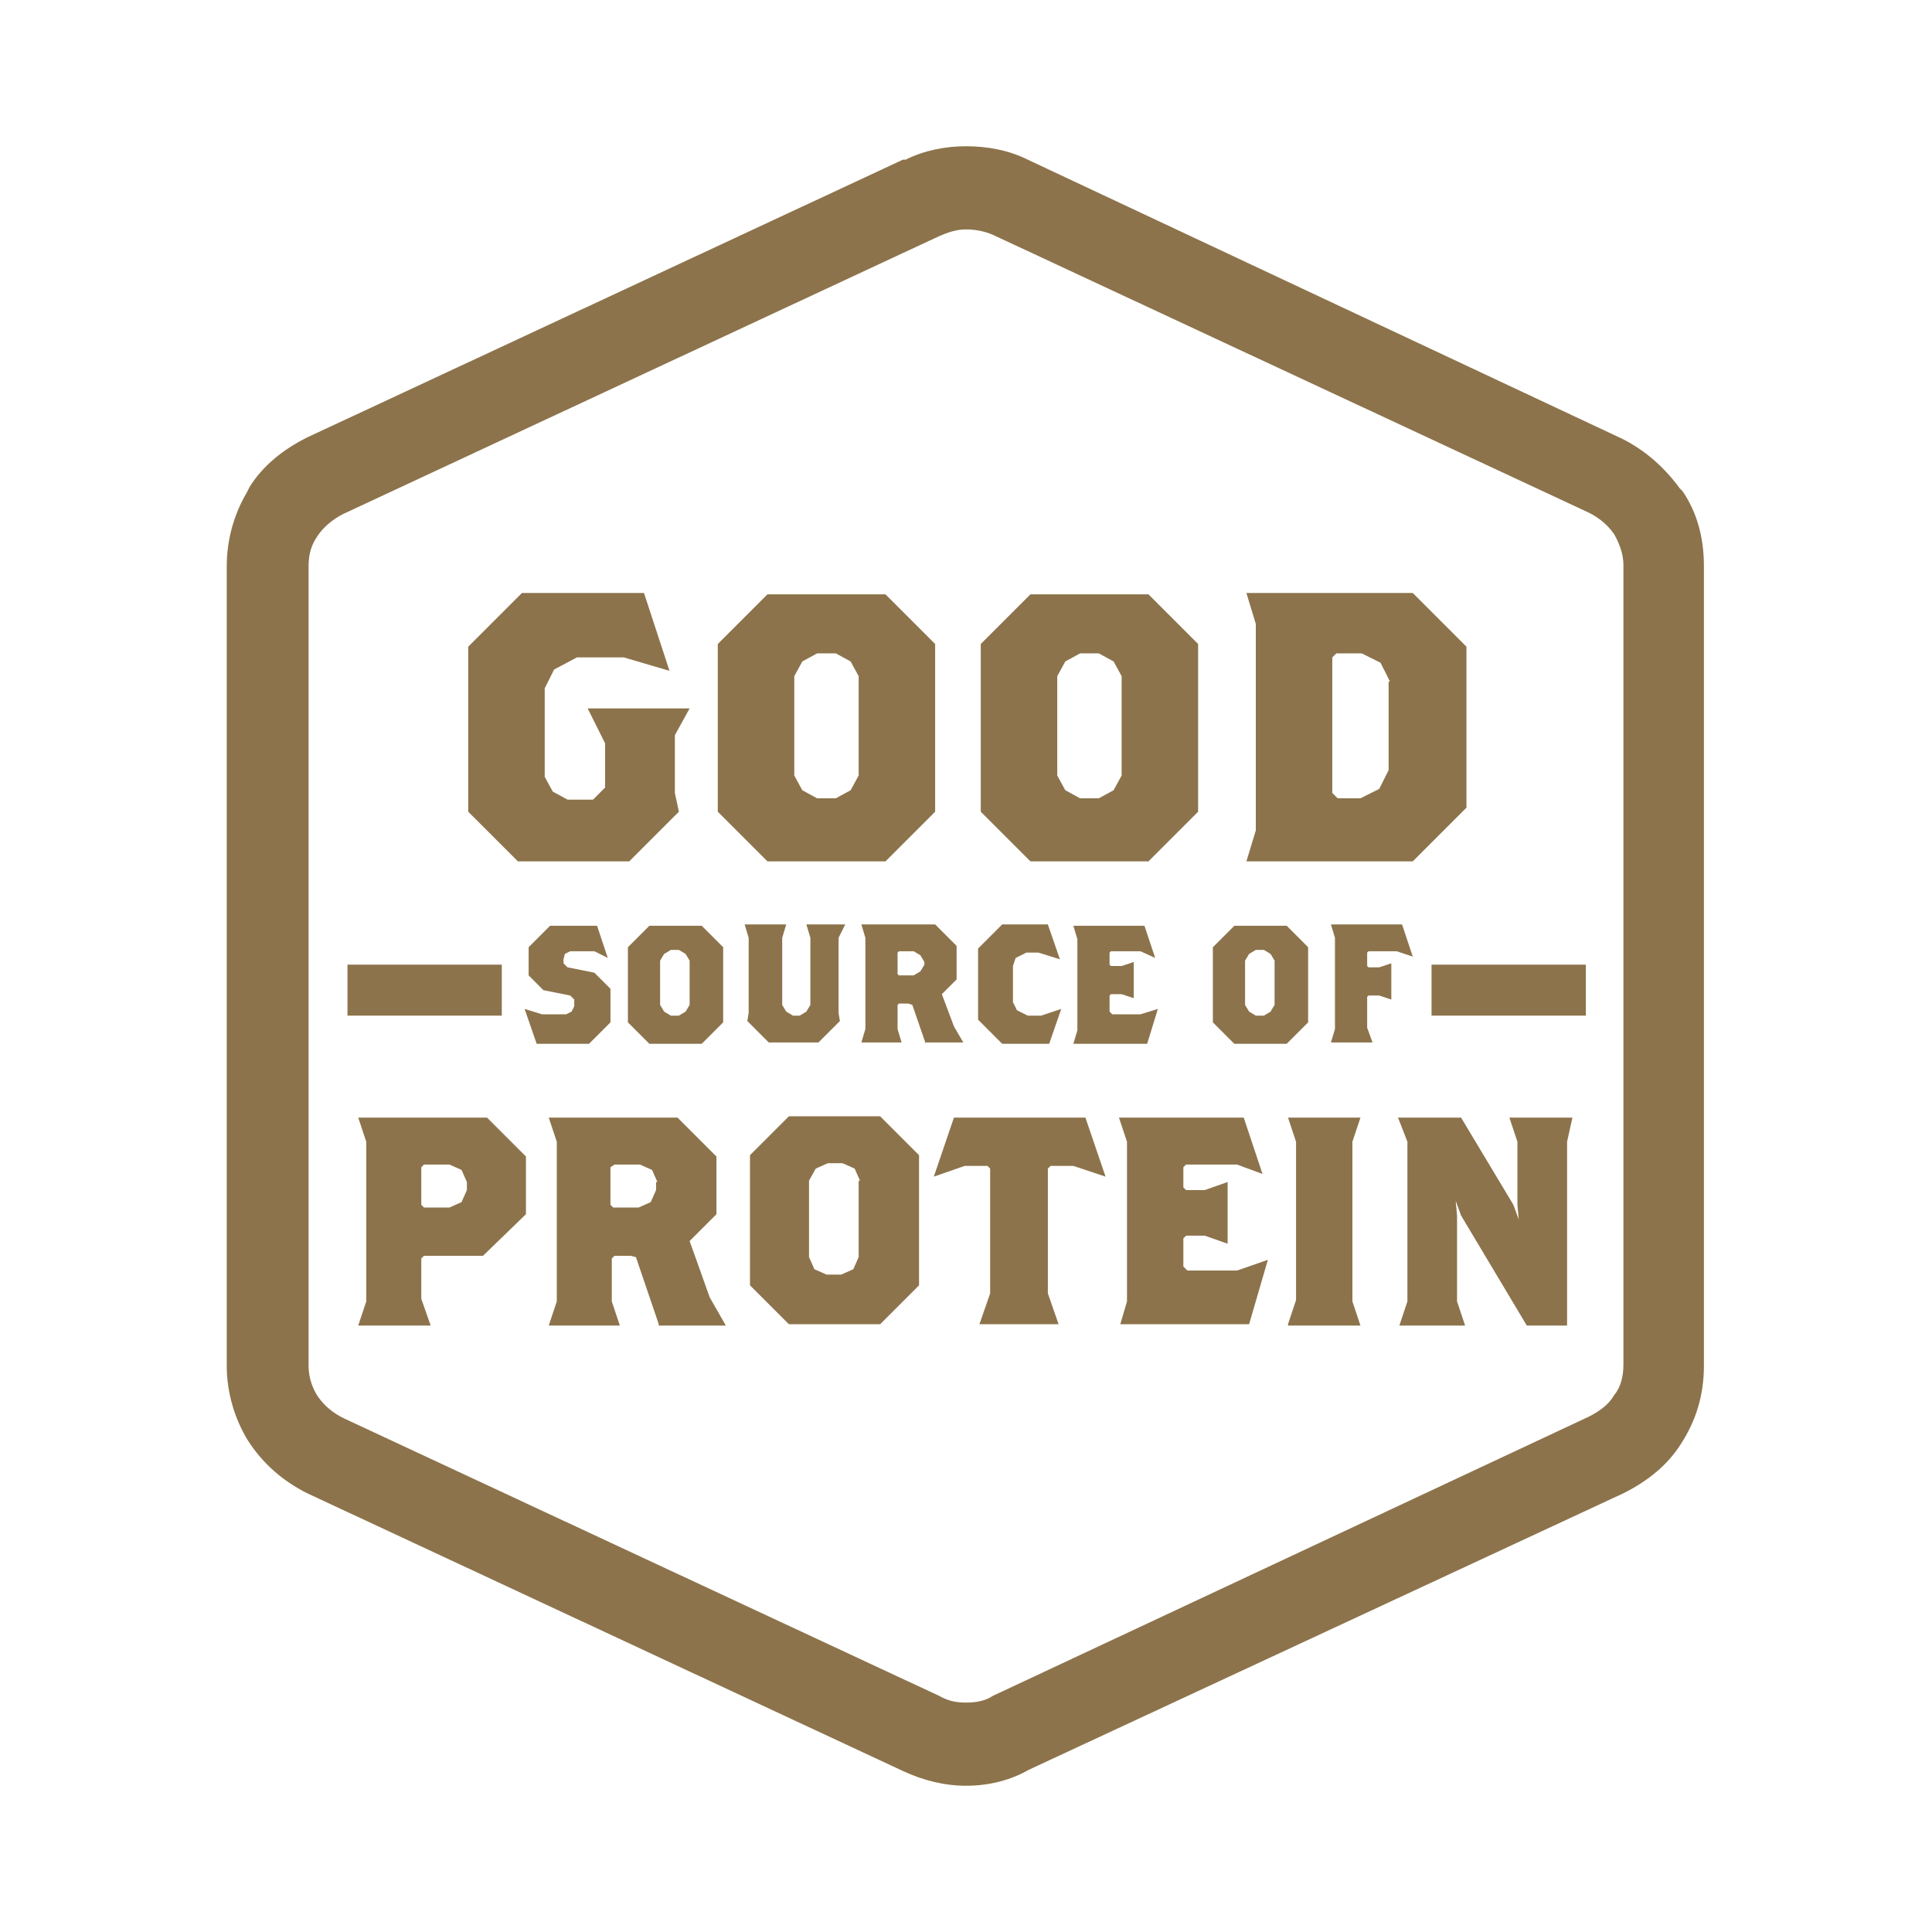 <svg width="144" height="144" viewBox="0 0 144 144" fill="none" xmlns="http://www.w3.org/2000/svg">
<path d="M72 17.1C72.6 17.1 73.3 17.2 74 17.5L118.4 38.2C119.2 38.6 119.8 39.1 120.3 39.8C120.7 40.5 121 41.3 121 42.1V101.7C121 102.6 120.8 103.4 120.3 104C119.9 104.7 119.2 105.2 118.4 105.6L74 126.4C73.4 126.8 72.7 126.9 72 126.9C71.3 126.9 70.7 126.8 70 126.4L25.6 105.7C24.8 105.3 24.2 104.8 23.7 104.1C23.3 103.5 23 102.7 23 101.8V42.2C23 41.3 23.2 40.6 23.7 39.9C24.1 39.3 24.8 38.7 25.6 38.3L70 17.6C70.7 17.3 71.3 17.1 72 17.1ZM72 10.9C70.5 10.9 68.9 11.2 67.5 11.9H67.4H67.3L22.9 32.6C21.1 33.5 19.6 34.7 18.6 36.3L18.5 36.5L18.4 36.7C17.4 38.4 16.9 40.3 16.9 42.2V101.8C16.9 103.8 17.5 105.8 18.5 107.4C19.6 109.1 21.1 110.4 22.9 111.3L67.3 132C68.8 132.7 70.4 133.1 72 133.1C73.7 133.1 75.3 132.7 76.7 131.9L121 111.3C122.8 110.4 124.3 109.2 125.3 107.6C126.4 105.9 127 104 127 101.8V42.2C127 40.1 126.5 38.2 125.4 36.6L125.3 36.5L125.2 36.4C124.1 34.9 122.7 33.6 120.9 32.7L76.6 11.9C75.2 11.2 73.6 10.9 72 10.9Z" fill="#8C734B"/>
<path d="M50.3 54.8V59.1L50.6 60.5L46.9 64.2H38.6L34.9 60.5V48.2L38.9 44.2H48L49.9 50L46.5 49H43L41.3 49.9L40.6 51.3V57.9L41.2 59L42.3 59.6H44.2L45.1 58.7V55.4L43.8 52.8H51.4L50.3 54.8Z" fill="#8C734B"/>
<path d="M66 64.2H57.2L53.5 60.5V48L57.2 44.3H66L69.7 48V60.5L66 64.2ZM64 50.4L63.4 49.3L62.3 48.7H60.9L59.8 49.3L59.2 50.4V57.8L59.8 58.9L60.9 59.5H62.3L63.4 58.9L64 57.8V50.4Z" fill="#8C734B"/>
<path d="M85.601 64.2H76.801L73.101 60.5V48L76.801 44.3H85.601L89.301 48V60.5L85.601 64.2ZM83.601 50.4L83.001 49.3L81.901 48.7H80.501L79.401 49.3L78.801 50.4V57.8L79.401 58.9L80.501 59.5H81.901L83.001 58.9L83.601 57.8V50.4Z" fill="#8C734B"/>
<path d="M105.3 64.2H92.9L93.6 61.9V46.5L92.9 44.2H105.3L109.3 48.2V60.2L105.3 64.2ZM103.6 50.8L102.9 49.4L101.5 48.7H99.6L99.3 49V59.1L99.7 59.5H101.4L102.8 58.8L103.5 57.4V50.8H103.6Z" fill="#8C734B"/>
<path d="M44.301 70.9H42.501L42.101 71.1L42.001 71.5V71.8L42.301 72.1L44.301 72.5L45.501 73.7V76.2L43.901 77.8H40.001L39.101 75.2L40.401 75.6H42.201L42.601 75.4L42.801 75V74.5L42.501 74.2L40.501 73.8L39.401 72.7V70.6L41.001 69H44.501L45.301 71.4L44.301 70.9Z" fill="#8C734B"/>
<path d="M52.301 77.8H48.401L46.801 76.2V70.6L48.401 69H52.301L53.901 70.6V76.2L52.301 77.8ZM51.401 71.6L51.101 71.1L50.601 70.8H50.001L49.501 71.1L49.201 71.6V74.9L49.501 75.4L50.001 75.7H50.601L51.101 75.4L51.401 74.9V71.6Z" fill="#8C734B"/>
<path d="M62.501 69.9V75.5L62.601 76.1L61.001 77.7H57.301L55.701 76.1L55.801 75.5V69.9L55.501 68.9H58.601L58.301 69.9V74.9L58.601 75.4L59.101 75.7H59.601L60.101 75.4L60.401 74.9V69.9L60.101 68.9H63.001L62.501 69.9Z" fill="#8C734B"/>
<path d="M69 77.8L68 74.9L67.7 74.8H67L66.9 74.9V76.7L67.2 77.7H64.2L64.5 76.7V69.9L64.2 68.9H69.7L71.3 70.5V73L70.2 74.1L71.1 76.5L71.8 77.7H69V77.8ZM68.9 71.7L68.6 71.2L68.1 70.9H67L66.9 71V72.6L67 72.7H68.1L68.6 72.4L68.9 71.9V71.7Z" fill="#8C734B"/>
<path d="M78.2 77.8H74.7L72.9 76V70.7L74.7 68.9H78.1L79 71.5L77.4 71H76.5L75.7 71.4L75.5 72V74.7L75.8 75.3L76.6 75.7H77.6L79.1 75.2L78.2 77.8Z" fill="#8C734B"/>
<path d="M85.501 77.8H80.001L80.301 76.8V70L80.001 69H85.301L86.101 71.4L85.001 70.9H82.801L82.701 71V71.9L82.801 72H83.601L84.501 71.7V74.4L83.601 74.1H82.801L82.701 74.2V75.4L82.901 75.6H85.001L86.301 75.2L85.501 77.8Z" fill="#8C734B"/>
<path d="M95.9 77.8H92L90.4 76.2V70.6L92 69H95.9L97.5 70.6V76.2L95.9 77.8ZM95 71.6L94.7 71.1L94.2 70.8H93.6L93.1 71.1L92.8 71.6V74.9L93.1 75.4L93.6 75.7H94.2L94.7 75.4L95 74.9V71.6Z" fill="#8C734B"/>
<path d="M104.1 70.9H102L101.9 71V72L102 72.1H102.8L103.7 71.8V74.5L102.8 74.2H102L101.9 74.3V76.6L102.3 77.7H99.2L99.5 76.7V69.9L99.2 68.9H104.5L105.3 71.3L104.1 70.9Z" fill="#8C734B"/>
<path d="M36 93.6H31.6L31.4 93.8V96.8L32.1 98.8H26.7L27.3 97V85.1L26.7 83.3H36.3L39.2 86.2V90.5L36 93.6ZM34.8 88.1L34.4 87.2L33.5 86.8H31.6L31.4 87V89.8L31.6 90H33.5L34.4 89.6L34.8 88.7V88.1Z" fill="#8C734B"/>
<path d="M49.1 98.7L47.4 93.7L47 93.6H45.8L45.6 93.8V97L46.2 98.8H40.9L41.5 97V85.1L40.9 83.3H50.5L53.4 86.2V90.5L51.4 92.5L52.9 96.7L54.1 98.8H49.1V98.7ZM49 88.1L48.6 87.2L47.7 86.8H45.8L45.5 87V89.8L45.7 90H47.6L48.5 89.6L48.9 88.7V88.1H49Z" fill="#8C734B"/>
<path d="M65.6 98.7H58.8L55.9 95.8V86.1L58.8 83.2H65.6L68.5 86.1V95.8L65.6 98.7ZM64.1 88L63.7 87.1L62.8 86.7H61.7L60.8 87.1L60.3 88V93.7L60.7 94.6L61.6 95H62.7L63.6 94.6L64 93.7V88H64.1Z" fill="#8C734B"/>
<path d="M80.001 86.9H78.301L78.101 87.1V96.4L78.901 98.7H73.001L73.801 96.4V87.1L73.601 86.9H71.901L69.601 87.7L71.101 83.3H80.901L82.401 87.7L80.001 86.9Z" fill="#8C734B"/>
<path d="M93.1 98.7H83.5L84 97V85.1L83.4 83.3H92.7L94.1 87.5L92.2 86.8H88.4L88.2 87V88.5L88.4 88.7H89.8L91.5 88.1V92.7L89.8 92.1H88.4L88.2 92.3V94.4L88.5 94.7H92.2L94.5 93.9L93.1 98.7Z" fill="#8C734B"/>
<path d="M96 98.7L96.6 96.9V85.1L96 83.3H101.4L100.8 85.1V97L101.4 98.8H96V98.7Z" fill="#8C734B"/>
<path d="M116.8 85.1V98.8H113.8L108.9 90.6L108.5 89.5L108.6 90.6V97L109.2 98.8H104.3L104.9 97V85.1L104.2 83.3H108.9L112.8 89.8L113.2 90.9L113.1 89.8V85.1L112.5 83.3H117.2L116.8 85.1Z" fill="#8C734B"/>
<path d="M118.2 71.9H106.7V75.7H118.2V71.9Z" fill="#8C734B"/>
<path d="M37.4 71.9H25.9V75.7H37.4V71.9Z" fill="#8C734B"/>
</svg>

